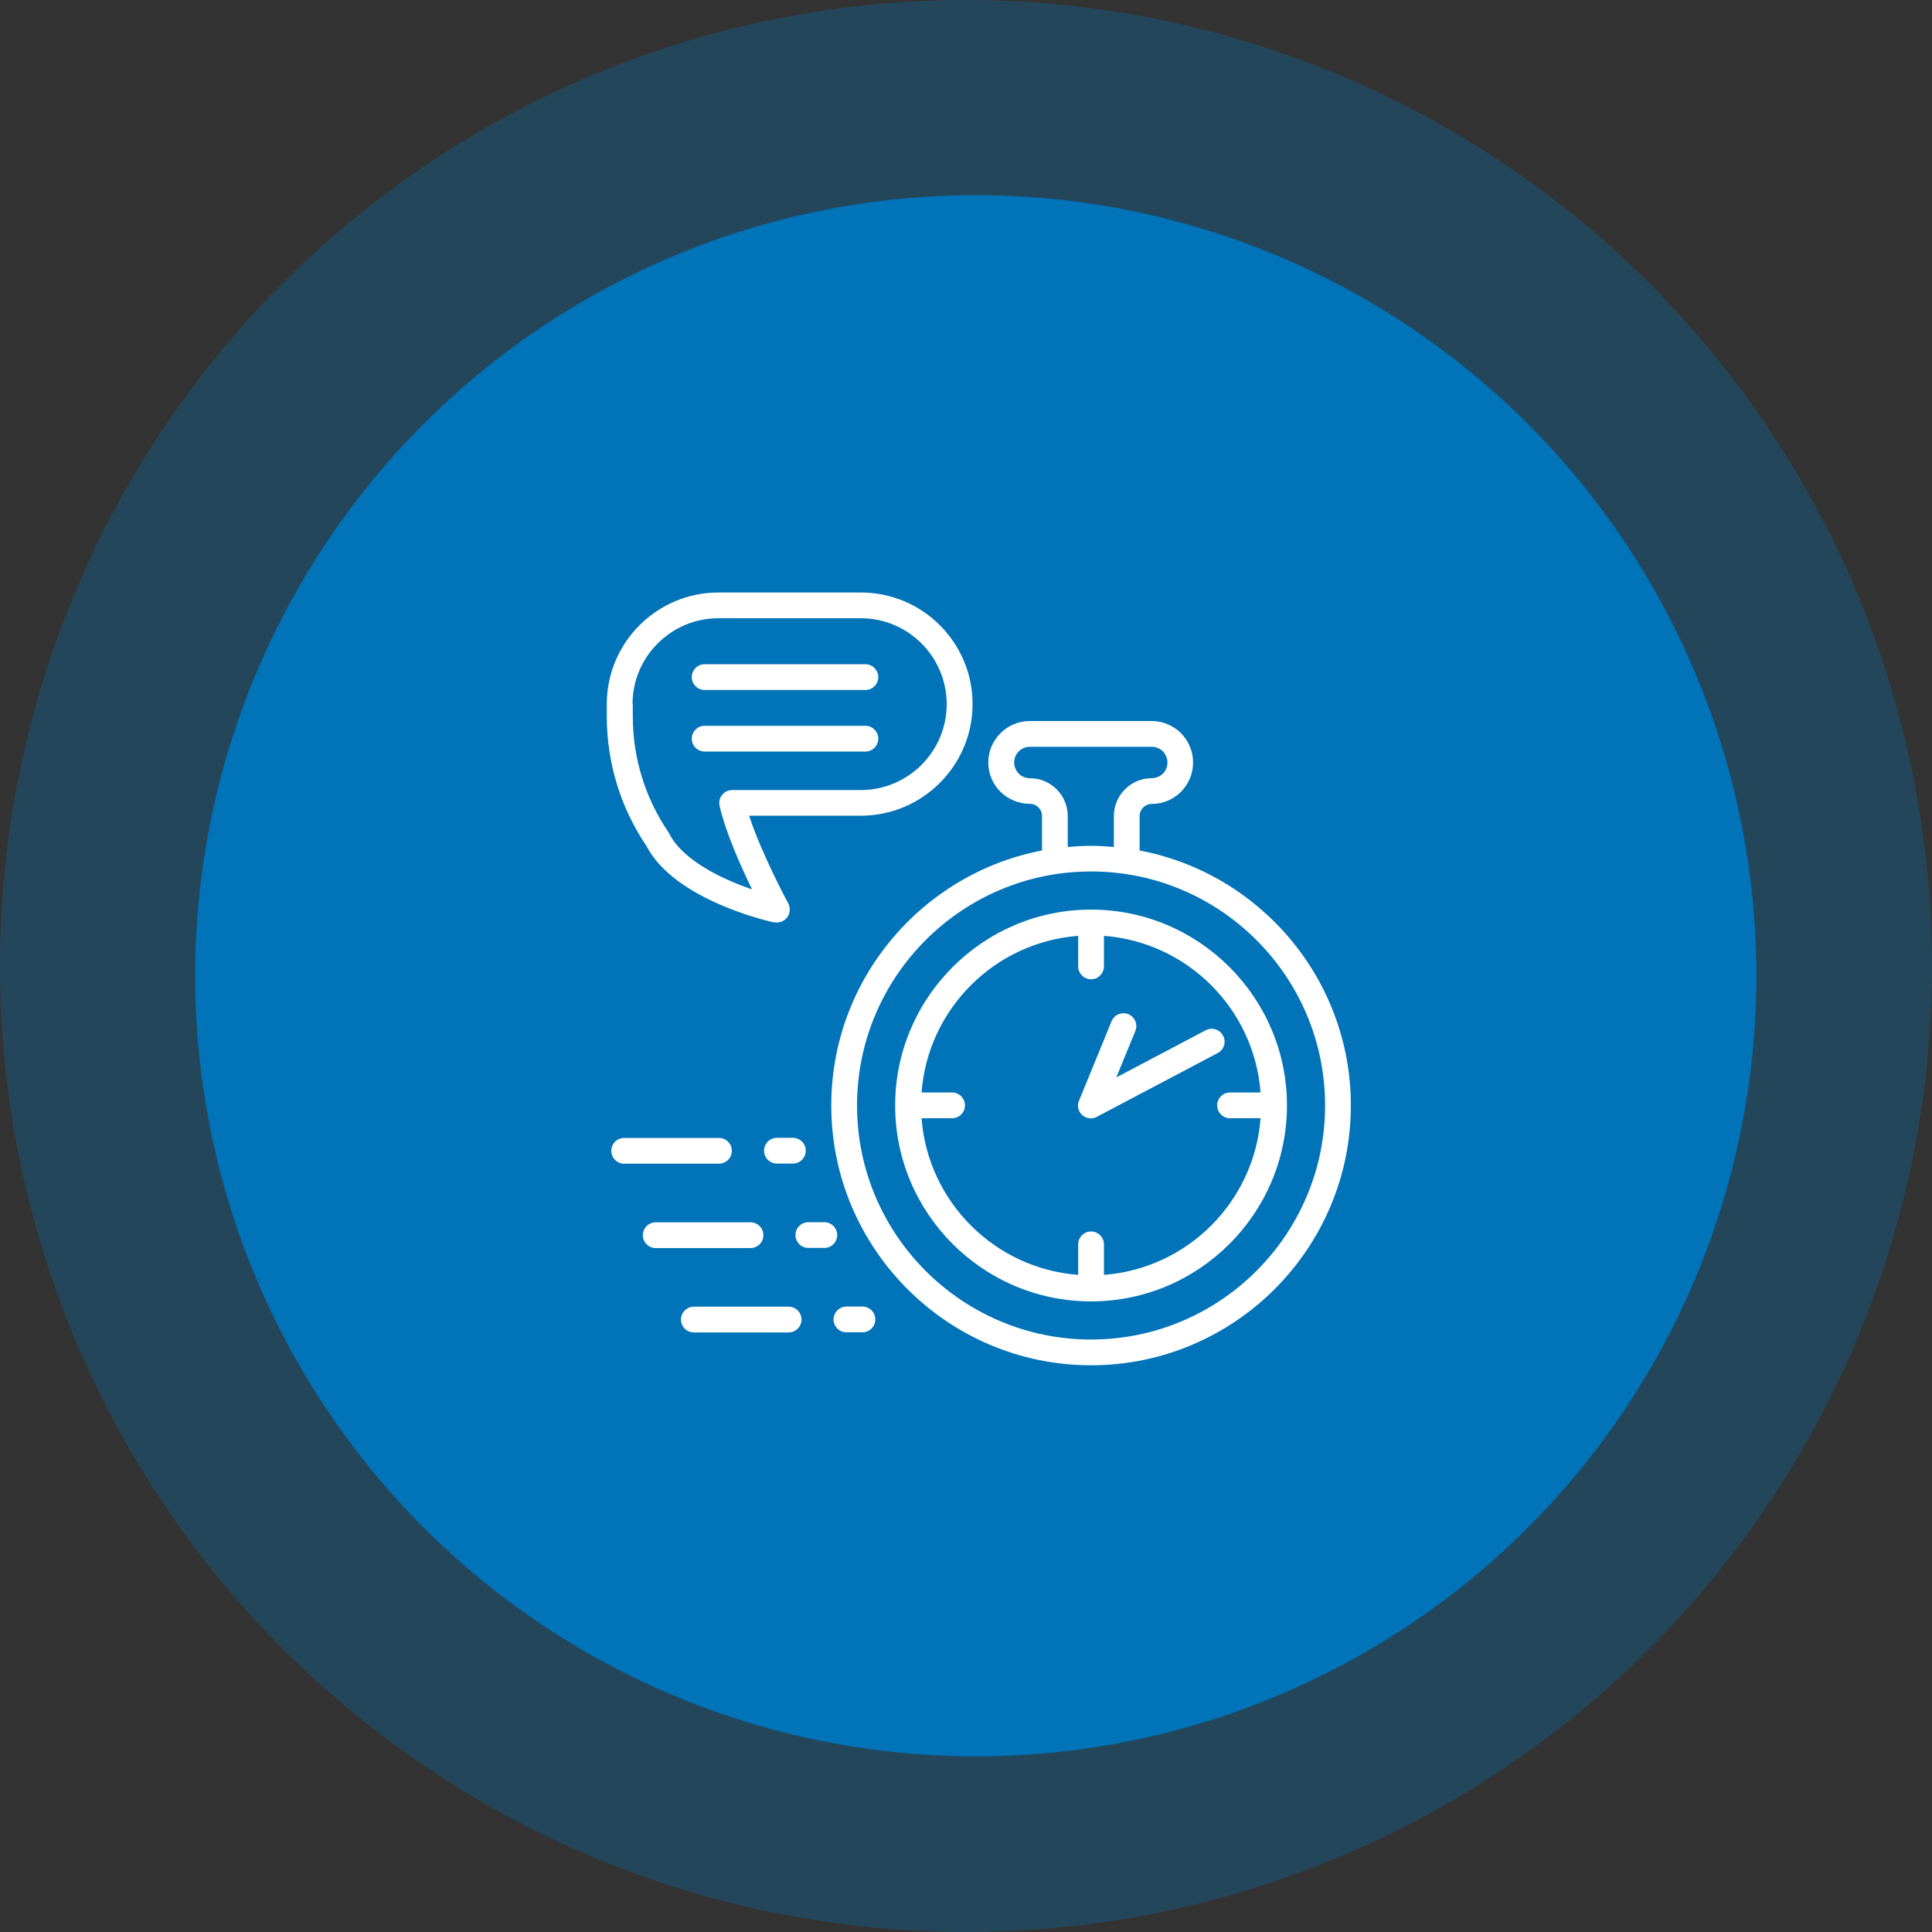 <svg width="75" height="75" viewBox="0 0 75 75" fill="none" xmlns="http://www.w3.org/2000/svg">
<rect x="0" y="0" width="75" height="75" fill="#333333" stroke="none"/>
<circle opacity="0.3" cx="37.5" cy="37.5" r="37.5" fill="#0073B9"/>
<circle cx="37.879" cy="37.879" r="30.303" fill="#0073B9"/>
<path d="M34.75 42.915C34.75 47.11 38.165 50.52 42.355 50.52C46.545 50.52 49.96 47.105 49.96 42.915C49.96 38.725 46.545 35.31 42.355 35.31C38.165 35.31 34.75 38.725 34.75 42.915ZM42.855 37.515V36.33C46.1 36.575 48.69 39.17 48.935 42.41H47.75C47.475 42.41 47.25 42.635 47.25 42.91C47.25 43.185 47.475 43.41 47.75 43.41H48.935C48.69 46.655 46.095 49.245 42.855 49.49V48.305C42.855 48.03 42.63 47.805 42.355 47.805C42.08 47.805 41.855 48.03 41.855 48.305V49.49C38.61 49.245 36.02 46.65 35.775 43.41H36.96C37.235 43.41 37.46 43.185 37.46 42.91C37.46 42.635 37.235 42.41 36.96 42.41H35.775C36.02 39.165 38.615 36.575 41.855 36.33V37.515C41.855 37.79 42.08 38.015 42.355 38.015C42.63 38.015 42.855 37.79 42.855 37.515ZM41.89 42.725L43.15 39.645C43.255 39.39 43.545 39.27 43.8 39.37C44.055 39.475 44.18 39.765 44.075 40.02L43.335 41.825L46.805 39.995C47.05 39.865 47.35 39.96 47.48 40.205C47.61 40.45 47.515 40.75 47.27 40.88L42.58 43.355C42.505 43.395 42.425 43.415 42.345 43.415C42.225 43.415 42.105 43.37 42.01 43.285C41.855 43.145 41.805 42.92 41.885 42.725H41.89ZM39.985 31.205C40.24 31.205 40.45 31.415 40.45 31.675V33.015C35.8 33.91 32.27 38.005 32.27 42.915C32.27 48.475 36.795 53 42.355 53C47.915 53 52.44 48.475 52.44 42.915C52.44 38 48.9 33.9 44.24 33.015V31.68C44.24 31.42 44.45 31.21 44.705 31.21C45.13 31.21 45.535 31.045 45.85 30.735C46.15 30.425 46.315 30.025 46.315 29.6C46.315 29.175 46.15 28.77 45.84 28.455C45.53 28.155 45.13 27.99 44.705 27.99H39.975C39.09 27.99 38.365 28.715 38.365 29.6C38.365 30.025 38.53 30.425 38.84 30.74C39.145 31.035 39.555 31.205 39.985 31.205ZM51.44 42.915C51.44 47.925 47.365 52 42.355 52C37.345 52 33.27 47.925 33.27 42.915C33.27 37.905 37.345 33.83 42.355 33.83C47.365 33.83 51.44 37.905 51.44 42.915ZM39.98 28.99H44.71C44.875 28.99 45.03 29.055 45.14 29.165C45.255 29.285 45.32 29.44 45.32 29.605C45.32 29.77 45.255 29.92 45.145 30.03C45.025 30.145 44.87 30.21 44.705 30.21C43.9 30.21 43.24 30.87 43.24 31.68V32.88C42.95 32.855 42.655 32.835 42.355 32.835C42.055 32.835 41.75 32.855 41.45 32.88V31.68C41.45 30.87 40.795 30.21 39.975 30.21C39.815 30.21 39.66 30.145 39.55 30.035C39.435 29.915 39.37 29.76 39.37 29.6C39.37 29.26 39.645 28.99 39.98 28.99ZM26.435 51.225C26.435 50.95 26.66 50.725 26.935 50.725H30.615C30.89 50.725 31.115 50.95 31.115 51.225C31.115 51.5 30.89 51.725 30.615 51.725H26.935C26.66 51.725 26.435 51.5 26.435 51.225ZM24.955 47.95C24.955 47.675 25.18 47.45 25.455 47.45H29.135C29.41 47.45 29.635 47.675 29.635 47.95C29.635 48.225 29.41 48.45 29.135 48.45H25.455C25.18 48.45 24.955 48.225 24.955 47.95ZM27.915 45.175H24.23C23.955 45.175 23.73 44.95 23.73 44.675C23.73 44.4 23.955 44.175 24.23 44.175H27.91C28.185 44.175 28.41 44.4 28.41 44.675C28.41 44.95 28.185 45.175 27.91 45.175H27.915ZM32.36 51.22C32.36 50.945 32.585 50.72 32.86 50.72H33.48C33.755 50.72 33.98 50.945 33.98 51.22C33.98 51.495 33.755 51.72 33.48 51.72H32.86C32.585 51.72 32.36 51.495 32.36 51.22ZM31.38 48.445C31.105 48.445 30.88 48.22 30.88 47.945C30.88 47.67 31.105 47.445 31.38 47.445H32C32.275 47.445 32.5 47.67 32.5 47.945C32.5 48.22 32.275 48.445 32 48.445H31.38ZM30.16 45.17C29.885 45.17 29.66 44.945 29.66 44.67C29.66 44.395 29.885 44.17 30.16 44.17H30.78C31.055 44.17 31.28 44.395 31.28 44.67C31.28 44.945 31.055 45.17 30.78 45.17H30.16ZM30.055 35.8C30.09 35.805 30.125 35.81 30.16 35.81C30.315 35.81 30.465 35.735 30.56 35.61C30.675 35.455 30.69 35.245 30.6 35.07C30.59 35.05 29.575 33.18 29.08 31.665H33.42C35.81 31.665 37.755 29.72 37.755 27.33C37.755 24.94 35.81 23 33.415 23H27.895C25.5 23 23.555 24.945 23.555 27.335V27.805C23.555 29.61 24.09 31.355 25.1 32.85C26.205 34.96 29.895 35.775 30.05 35.81L30.055 35.8ZM24.555 27.335C24.555 25.495 26.05 24 27.89 24H33.415C35.255 24 36.75 25.495 36.75 27.335C36.75 29.175 35.255 30.67 33.415 30.67H28.42C28.27 30.67 28.125 30.74 28.03 30.86C27.935 30.98 27.9 31.135 27.935 31.285C28.17 32.315 28.755 33.625 29.195 34.525C28.035 34.13 26.51 33.4 25.985 32.37C25.975 32.35 25.965 32.335 25.955 32.315C25.045 30.98 24.565 29.425 24.565 27.81V27.34L24.555 27.335ZM26.855 26.285C26.855 26.01 27.08 25.785 27.355 25.785H33.595C33.87 25.785 34.095 26.01 34.095 26.285C34.095 26.56 33.87 26.785 33.595 26.785H27.355C27.08 26.785 26.855 26.56 26.855 26.285ZM26.855 28.675C26.855 28.4 27.08 28.175 27.355 28.175H33.595C33.87 28.175 34.095 28.4 34.095 28.675C34.095 28.95 33.87 29.175 33.595 29.175H27.355C27.08 29.175 26.855 28.95 26.855 28.675Z" fill="white"/>
</svg>
